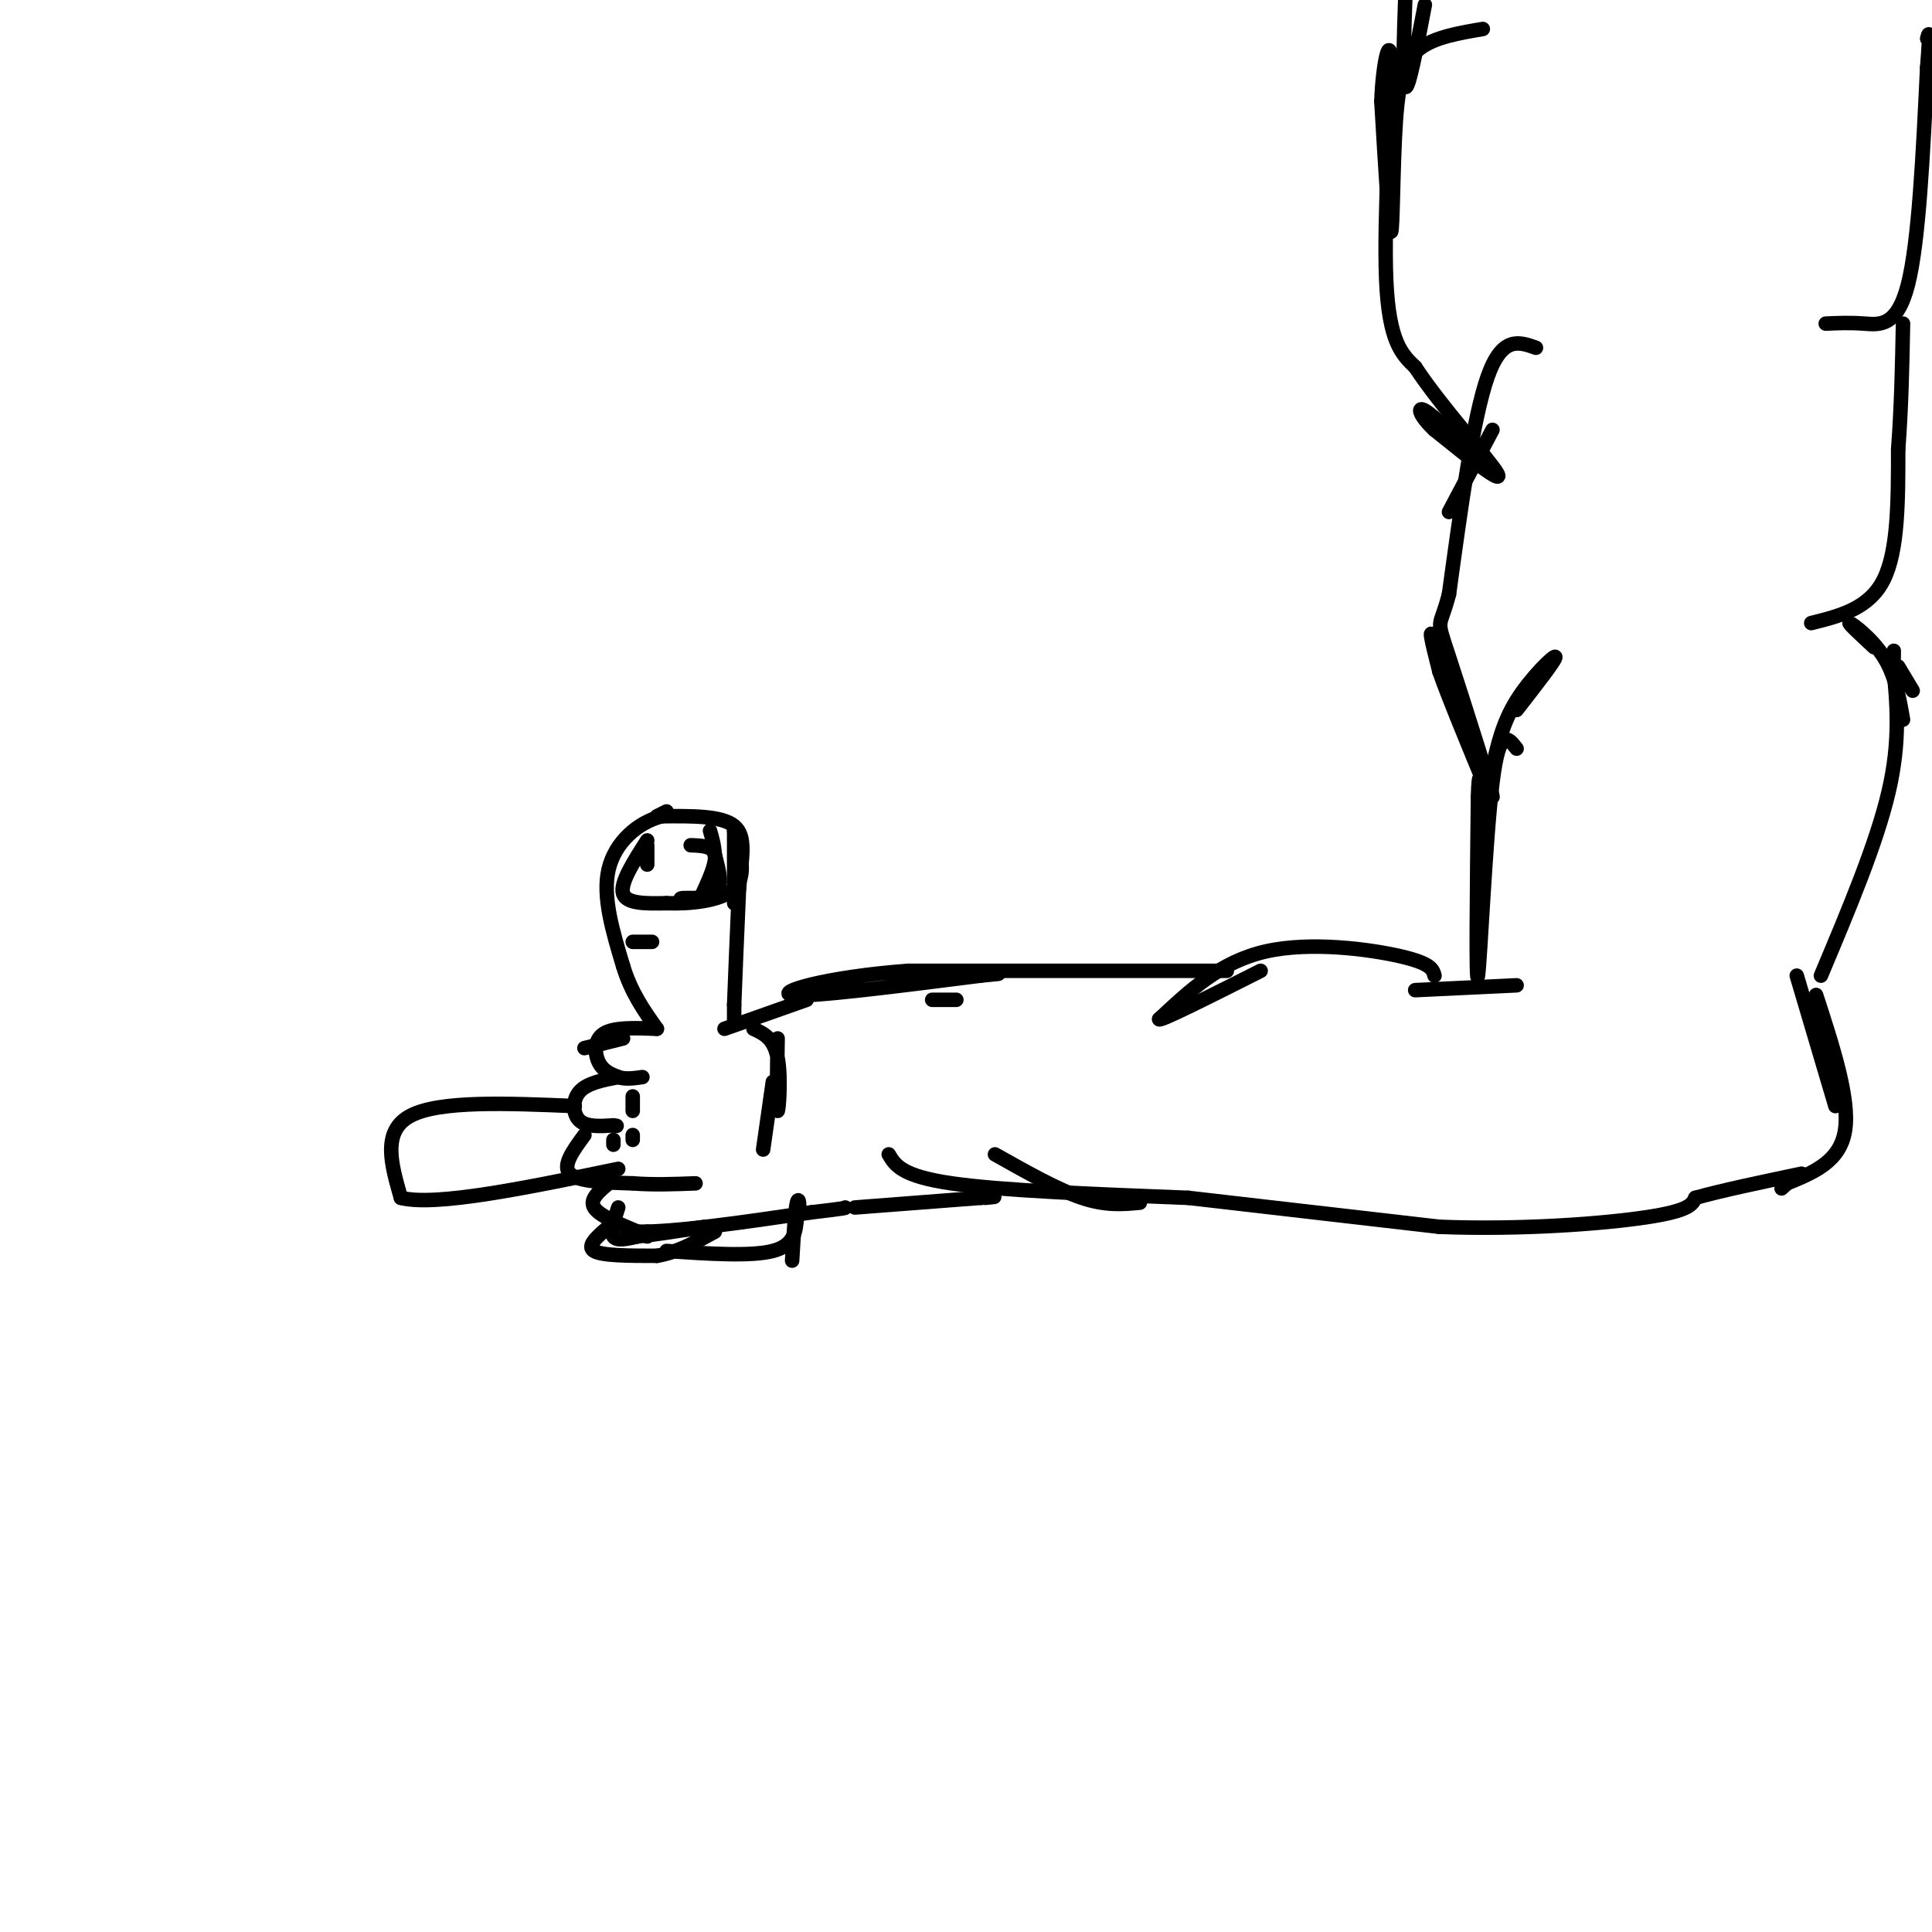 <svg viewBox='0 0 400 400' version='1.1' xmlns='http://www.w3.org/2000/svg' xmlns:xlink='http://www.w3.org/1999/xlink'><g fill='none' stroke='#000000' stroke-width='3' stroke-linecap='round' stroke-linejoin='round'><path d='M307,6c-4.946,0.839 -9.893,1.679 -13,4c-3.107,2.321 -4.375,6.125 -5,15c-0.625,8.875 -0.607,22.821 -1,23c-0.393,0.179 -1.196,-13.411 -2,-27'/><path d='M286,21c0.274,-8.167 1.958,-15.083 2,-7c0.042,8.083 -1.560,31.167 -1,44c0.560,12.833 3.280,15.417 6,18'/><path d='M293,76c5.289,8.089 15.511,19.311 17,22c1.489,2.689 -5.756,-3.156 -13,-9'/><path d='M297,89c-2.956,-2.733 -3.844,-5.067 -2,-4c1.844,1.067 6.422,5.533 11,10'/><path d='M318,72c-3.500,-1.250 -7.000,-2.500 -10,6c-3.000,8.500 -5.500,26.750 -8,45'/><path d='M300,123c-1.959,7.657 -2.855,4.300 0,13c2.855,8.700 9.461,29.458 9,29c-0.461,-0.458 -7.989,-22.131 -11,-30c-3.011,-7.869 -1.506,-1.935 0,4'/><path d='M298,139c1.667,4.833 5.833,14.917 10,25'/><path d='M314,155c-1.778,-2.311 -3.556,-4.622 -5,7c-1.444,11.622 -2.556,37.178 -3,40c-0.444,2.822 -0.222,-17.089 0,-37'/><path d='M306,165c0.167,-6.333 0.583,-3.667 1,-1'/><path d='M297,202c-0.333,-1.267 -0.667,-2.533 -7,-4c-6.333,-1.467 -18.667,-3.133 -28,-1c-9.333,2.133 -15.667,8.067 -22,14'/><path d='M240,211c-0.167,0.667 10.417,-4.667 21,-10'/><path d='M254,201c0.000,0.000 -66.000,0.000 -66,0'/><path d='M188,201c-17.333,1.289 -27.667,4.511 -24,5c3.667,0.489 21.333,-1.756 39,-4'/><path d='M203,202c6.500,-0.667 3.250,-0.333 0,0'/><path d='M167,207c0.000,0.000 -17.000,6.000 -17,6'/><path d='M152,212c0.000,0.000 0.000,-4.000 0,-4'/><path d='M152,208c0.167,-4.667 0.583,-14.333 1,-24'/><path d='M153,184c0.600,-6.533 1.600,-10.867 -1,-13c-2.600,-2.133 -8.800,-2.067 -15,-2'/><path d='M137,169c-4.911,1.244 -9.689,5.356 -11,11c-1.311,5.644 0.844,12.822 3,20'/><path d='M129,200c1.667,5.500 4.333,9.250 7,13'/><path d='M136,213c-4.444,-0.178 -8.889,-0.356 -11,1c-2.111,1.356 -1.889,4.244 -1,6c0.889,1.756 2.444,2.378 4,3'/><path d='M128,223c1.500,0.500 3.250,0.250 5,0'/><path d='M128,223c-3.222,0.622 -6.444,1.244 -8,3c-1.556,1.756 -1.444,4.644 0,6c1.444,1.356 4.222,1.178 7,1'/><path d='M127,233c1.167,0.167 0.583,0.083 0,0'/><path d='M121,235c-2.333,3.167 -4.667,6.333 -3,8c1.667,1.667 7.333,1.833 13,2'/><path d='M131,245c4.333,0.333 8.667,0.167 13,0'/><path d='M126,245c-2.000,1.667 -4.000,3.333 -3,5c1.000,1.667 5.000,3.333 9,5'/><path d='M132,255c7.500,0.167 21.750,-1.917 36,-4'/><path d='M168,251c7.167,-0.833 7.083,-0.917 7,-1'/><path d='M177,250c0.000,0.000 26.000,-2.000 26,-2'/><path d='M203,248c4.500,-0.333 2.750,-0.167 1,0'/><path d='M184,239c1.333,2.250 2.667,4.500 13,6c10.333,1.500 29.667,2.250 49,3'/><path d='M246,248c0.000,0.000 52.000,6.000 52,6'/><path d='M298,254c17.200,0.667 34.200,-0.667 43,-2c8.800,-1.333 9.400,-2.667 10,-4'/><path d='M351,248c5.333,-1.500 13.667,-3.250 22,-5'/><path d='M376,206c3.500,10.750 7.000,21.500 6,28c-1.000,6.500 -6.500,8.750 -12,11'/><path d='M370,245c-2.000,1.833 -1.000,0.917 0,0'/><path d='M377,202c5.750,-13.667 11.500,-27.333 14,-38c2.500,-10.667 1.750,-18.333 1,-26'/><path d='M392,138c0.167,-4.667 0.083,-3.333 0,-2'/><path d='M375,129c6.000,-1.500 12.000,-3.000 15,-9c3.000,-6.000 3.000,-16.500 3,-27'/><path d='M393,93c0.667,-8.833 0.833,-17.417 1,-26'/><path d='M378,67c2.467,-0.111 4.933,-0.222 8,0c3.067,0.222 6.733,0.778 9,-8c2.267,-8.778 3.133,-26.889 4,-45'/><path d='M399,14c0.667,-8.500 0.333,-7.250 0,-6'/><path d='M134,174c-2.833,4.417 -5.667,8.833 -5,11c0.667,2.167 4.833,2.083 9,2'/><path d='M138,187c4.511,0.178 11.289,-0.378 14,-3c2.711,-2.622 1.356,-7.311 0,-12'/><path d='M152,172c0.000,0.500 0.000,7.750 0,15'/><path d='M131,227c0.000,0.000 0.000,3.000 0,3'/><path d='M131,235c0.000,0.000 0.000,1.000 0,1'/><path d='M127,236c0.000,0.000 0.000,1.000 0,1'/><path d='M134,255c0.000,0.000 0.000,1.000 0,1'/><path d='M143,175c2.333,0.083 4.667,0.167 5,2c0.333,1.833 -1.333,5.417 -3,9'/><path d='M145,186c-1.786,1.357 -4.750,0.250 -4,0c0.750,-0.250 5.214,0.357 7,-1c1.786,-1.357 0.893,-4.679 0,-8'/><path d='M148,177c-0.167,-2.167 -0.583,-3.583 -1,-5'/><path d='M198,207c0.000,0.000 -5.000,0.000 -5,0'/><path d='M295,1c-1.667,8.750 -3.333,17.500 -4,17c-0.667,-0.500 -0.333,-10.250 0,-20'/><path d='M134,175c0.000,0.000 0.000,4.000 0,4'/><path d='M131,195c0.000,0.000 4.000,0.000 4,0'/><path d='M293,205c0.000,0.000 21.000,-1.000 21,-1'/><path d='M300,106c0.000,0.000 9.000,-17.000 9,-17'/><path d='M309,159c1.044,-4.667 2.089,-9.333 5,-14c2.911,-4.667 7.689,-9.333 8,-9c0.311,0.333 -3.844,5.667 -8,11'/><path d='M388,134c-2.800,-2.600 -5.600,-5.200 -5,-5c0.600,0.200 4.600,3.200 7,7c2.400,3.800 3.200,8.400 4,13'/><path d='M156,213c2.111,0.978 4.222,1.956 5,6c0.778,4.044 0.222,11.156 0,11c-0.222,-0.156 -0.111,-7.578 0,-15'/><path d='M128,250c-0.833,2.500 -1.667,5.000 -1,6c0.667,1.000 2.833,0.500 5,0'/><path d='M132,256c3.167,-0.333 8.583,-1.167 14,-2'/><path d='M126,254c-2.333,2.000 -4.667,4.000 -3,5c1.667,1.000 7.333,1.000 13,1'/><path d='M136,260c4.167,-0.667 8.083,-2.833 12,-5'/><path d='M206,239c6.500,3.667 13.000,7.333 18,9c5.000,1.667 8.500,1.333 12,1'/><path d='M396,143c0.000,0.000 -3.000,-5.000 -3,-5'/><path d='M372,202c0.000,0.000 8.000,27.000 8,27'/><path d='M138,168c0.000,0.000 -2.000,1.000 -2,1'/><path d='M160,224c0.000,0.000 -2.000,14.000 -2,14'/><path d='M138,259c8.750,0.583 17.500,1.167 22,0c4.500,-1.167 4.750,-4.083 5,-7'/><path d='M165,252c0.822,-2.289 0.378,-4.511 0,-3c-0.378,1.511 -0.689,6.756 -1,12'/><path d='M129,215c0.000,0.000 -8.000,2.000 -8,2'/><path d='M119,229c-14.000,-0.583 -28.000,-1.167 -34,2c-6.000,3.167 -4.000,10.083 -2,17'/><path d='M83,248c7.167,1.833 26.083,-2.083 45,-6'/></g>
</svg>